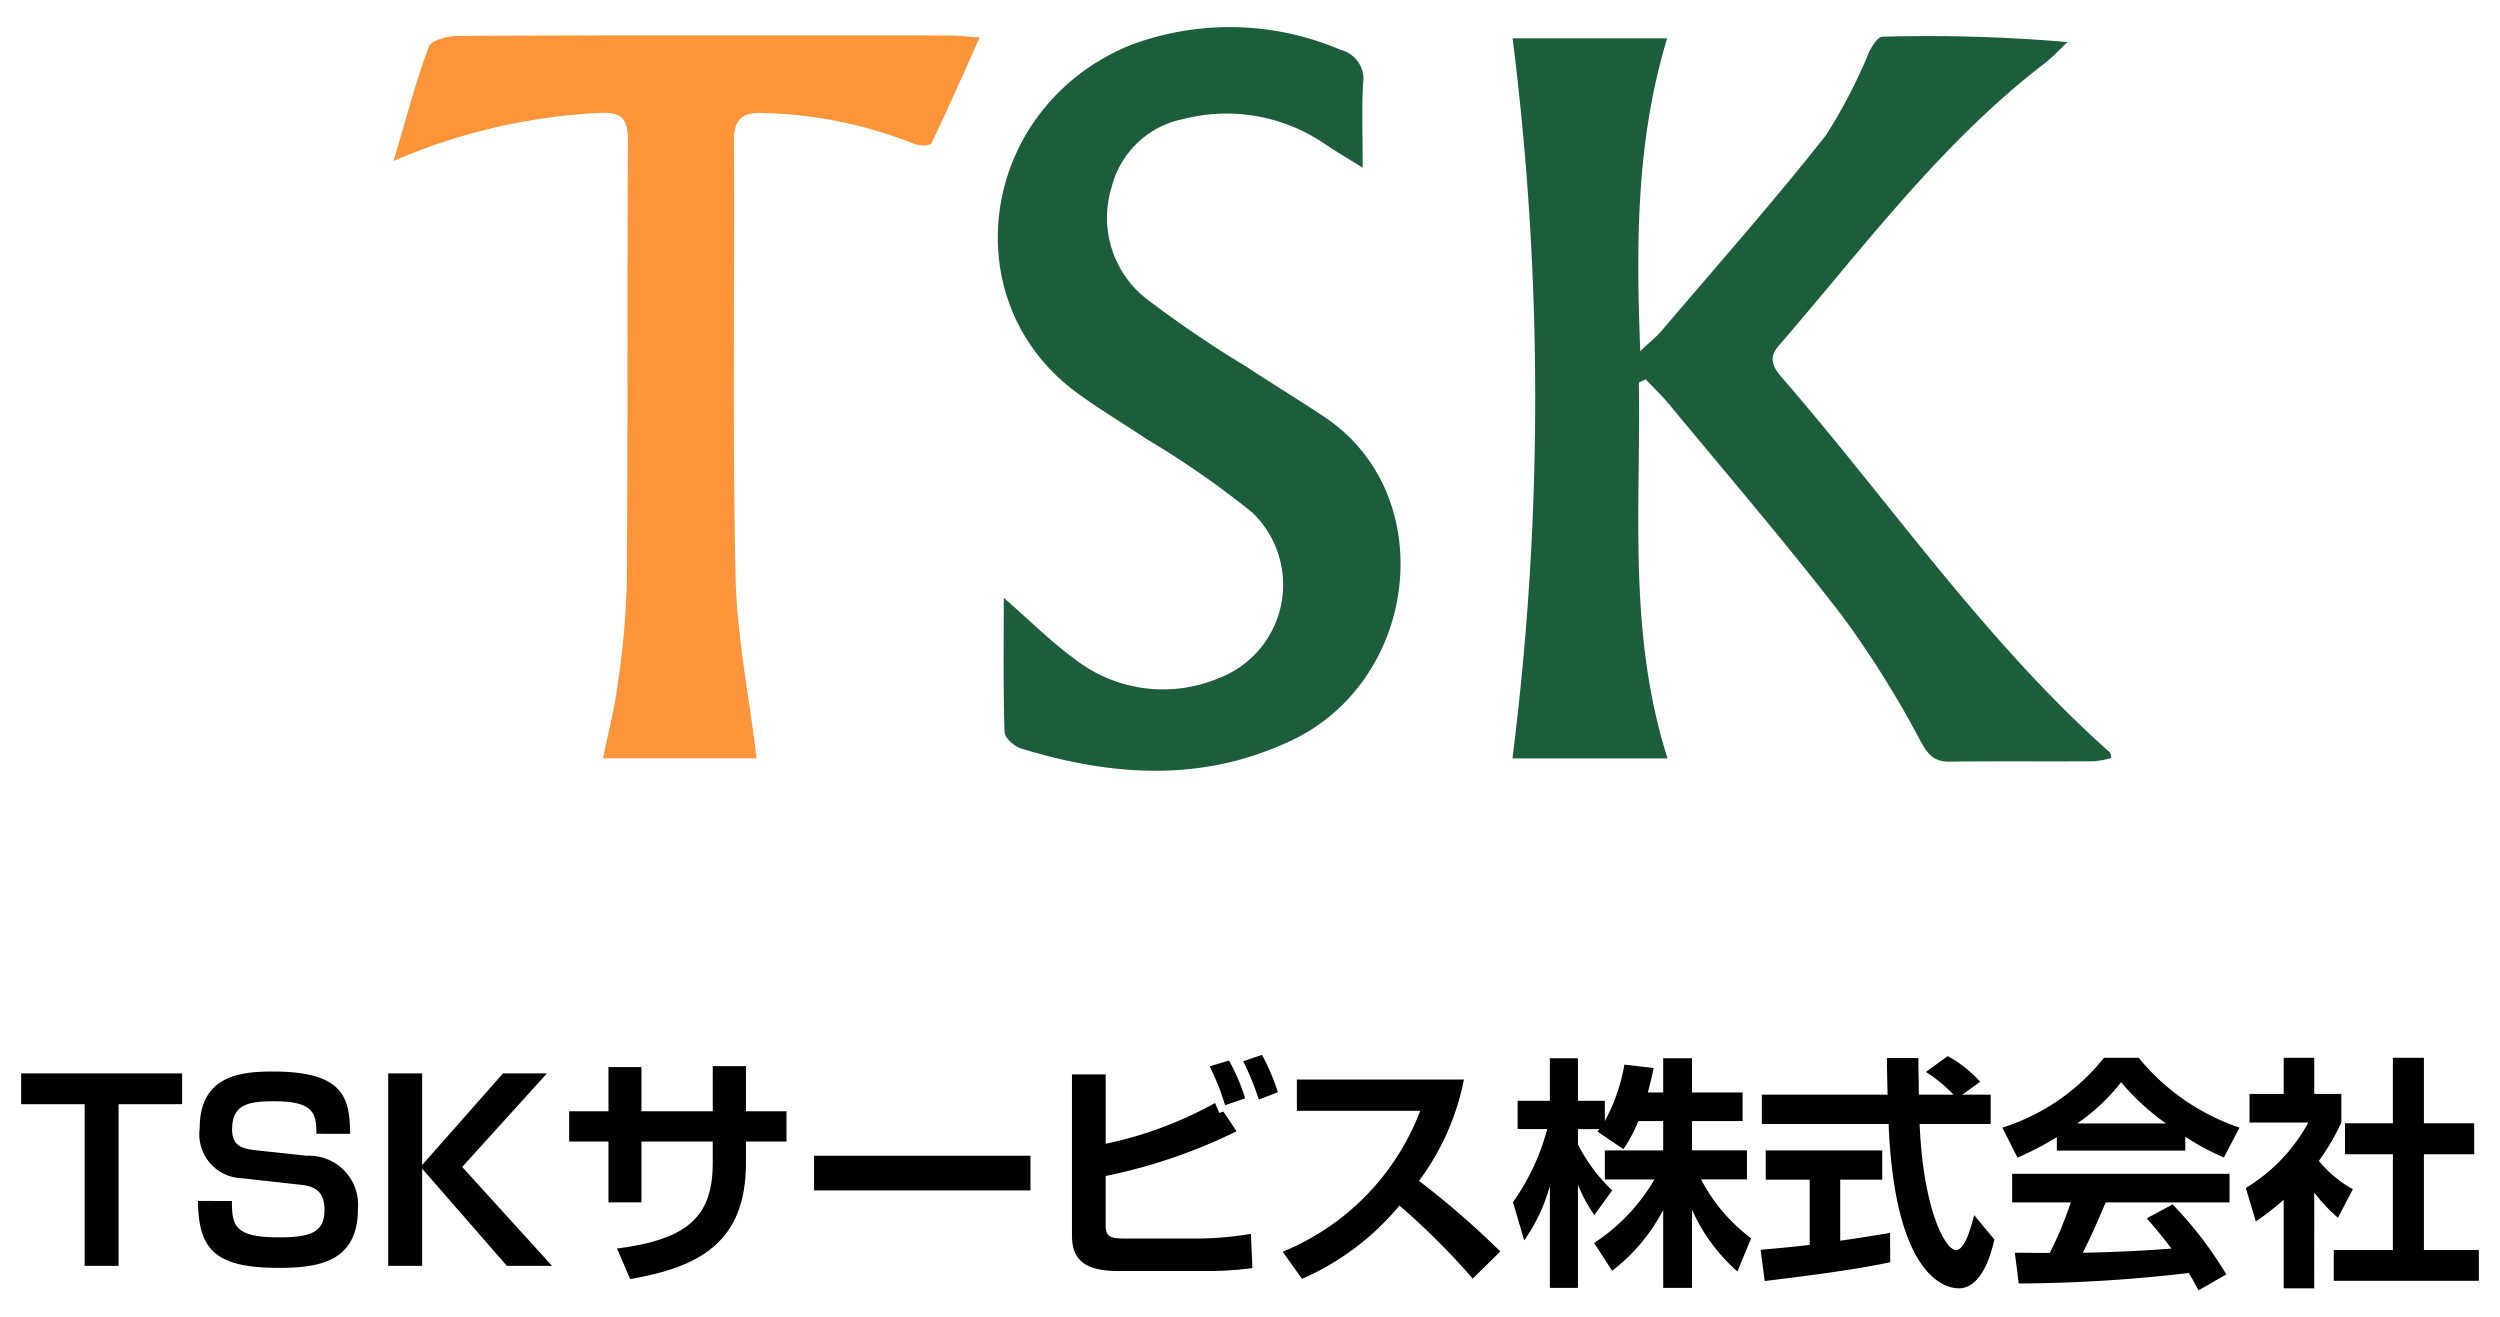 <svg id="Layer_1" data-name="Layer 1" xmlns="http://www.w3.org/2000/svg" viewBox="0 0 93 49"><defs><style>.cls-1{fill:#1c5e3b;}.cls-2{fill:#fc9439;}</style></defs><path class="cls-1" d="M60.966,14.233c.075,4.638-.42,9.312,1.067,13.98h-5.77a106.695,106.695,0,0,0,.005-26.786h5.749c-1.143,3.775-1.159,7.562-.999,11.635.386-.366.616-.547.801-.765C63.867,9.887,65.965,7.517,67.921,5.035a19.315,19.315,0,0,0,1.615-3.115c.114-.218.318-.552.486-.555a61.026,61.026,0,0,1,6.889.2c-.283.266-.546.559-.853.794-3.869,2.966-6.743,6.866-9.894,10.508-.42.485-.174.834.161,1.221,4.03,4.658,7.529,9.78,12.167,13.906.019.017.015.058.049.204a3.594,3.594,0,0,1-.649.122c-1.786.01-3.571-.007-5.357.013-.582.007-.806-.245-1.093-.765a36.602,36.602,0,0,0-2.925-4.671c-2.061-2.678-4.267-5.244-6.42-7.851-.272-.329-.584-.624-.878-.935Z"/><path class="cls-1" d="M37.34,22.239c1.03.899,1.758,1.631,2.583,2.233a5.352,5.352,0,0,0,5.409.758,3.718,3.718,0,0,0,1.249-6.167,33.398,33.398,0,0,0-3.91-2.718c-.879-.594-1.8-1.131-2.65-1.763-4.604-3.422-3.576-10.566,1.981-12.884a10.491,10.491,0,0,1,7.87.157,1.117,1.117,0,0,1,.833,1.266c-.05.96-.013,1.925-.013,3.117-.588-.367-1-.605-1.392-.871a6.469,6.469,0,0,0-5.295-.935A3.438,3.438,0,0,0,41.352,6.967a3.831,3.831,0,0,0,1.303,4.154,42.738,42.738,0,0,0,3.713,2.522c.965.636,1.954,1.235,2.914,1.877,4.311,2.885,3.503,9.779-1.237,12.025-3.314,1.57-6.678,1.337-10.06.299-.253-.078-.608-.392-.615-.606C37.316,25.657,37.34,24.073,37.34,22.239Z"/><path class="cls-2" d="M14.639,5.99c.48-1.609.831-2.961,1.318-4.264.09-.24.724-.389,1.108-.391,4.729-.026,9.458-.017,14.187-.017,1.347,0,2.693-.003,4.04.002.3.001.6.035,1.154.07-.642,1.43-1.196,2.697-1.798,3.942-.045.093-.459.099-.646.018a16.171,16.171,0,0,0-5.575-1.145c-.793-.046-1.128.2-1.124,1.049.029,5.39-.057,10.783.059,16.171.048,2.233.503,4.457.785,6.783H22.432c.193-.943.423-1.813.539-2.699a31.589,31.589,0,0,0,.347-3.825c.041-5.484.009-10.969.041-16.453.005-.836-.254-1.079-1.088-1.027A21.841,21.841,0,0,0,14.639,5.99Z"/><path d="M4.412,41.076v6.015H3.149V41.076H.787v-1.145H6.774v1.145Z"/><path d="M11.77,42.176c0-.772-.109-1.208-1.572-1.208-.954,0-1.563.109-1.563,1.045,0,.518.245.709.845.772l1.926.209a1.825,1.825,0,0,1,1.908,1.99c0,2.008-1.554,2.181-2.962,2.181-2.435,0-2.962-.754-2.99-2.489H8.627c0,.917.091,1.354,1.763,1.354,1.245,0,1.681-.236,1.681-1.027,0-.645-.309-.863-.863-.927l-2.217-.246a1.633,1.633,0,0,1-1.563-1.844c0-1.935,1.436-2.126,2.717-2.126,2.662,0,2.862.99,2.88,2.317Z"/><path d="M18.711,39.931h1.635l-3.153,3.48,3.344,3.68H18.857L15.704,43.475v3.616H14.441V39.931H15.704v3.407Z"/><path d="M26.514,39.659h1.236v1.681h1.508v1.126H27.75v.791c0,2.98-1.754,3.88-4.307,4.325l-.491-1.136c2.608-.336,3.562-1.172,3.562-3.18v-.8H23.862v2.262H22.635V42.466H21.172V41.34h1.463V39.695h1.227v1.645h2.653Z"/><path d="M38.334,42.994v1.29H30.283V42.994Z"/><path d="M41.131,39.968v2.58a14.502,14.502,0,0,0,4.07-1.517l.154.372.154-.055.491.736a20.09,20.09,0,0,1-4.87,1.663v1.826c0,.409.145.5.681.5h2.853a12.579,12.579,0,0,0,1.871-.173l.055,1.272a12.535,12.535,0,0,1-1.863.109H41.594c-1.345,0-1.717-.5-1.717-1.336V39.968Zm4.443,1.145a9.763,9.763,0,0,0-.572-1.445l.718-.218a7.595,7.595,0,0,1,.6,1.408Zm1.254-.209a10.241,10.241,0,0,0-.582-1.427l.7-.236a7.965,7.965,0,0,1,.591,1.39Z"/><path d="M47.716,46.564a9.19,9.19,0,0,0,5.116-5.243H48.243v-1.163h6.215a9.301,9.301,0,0,1-1.672,3.771A31.661,31.661,0,0,1,55.812,46.555l-1.027,1.009A26.524,26.524,0,0,0,52.059,44.847a9.784,9.784,0,0,1-3.625,2.726Z"/><path d="M60.944,41.703a5.09,5.09,0,0,1-.554,1.045l-.963-.654c.036-.045.054-.064.073-.091H58.7v.572a6.301,6.301,0,0,0,1.272,1.708l-.663.918A5.648,5.648,0,0,1,58.7,44.075v3.834H57.655V44.12a6.694,6.694,0,0,1-.954,2.026l-.418-1.427a8.357,8.357,0,0,0,1.272-2.717H56.456V40.949h1.199V39.368H58.7V40.949h1v.754a6.824,6.824,0,0,0,.727-2.099l1.09.127c-.054.254-.1.463-.218.908h.572V39.368H62.943v1.272h1.881v1.063H62.943v1.09h2.044v1.081h-1.708a6.491,6.491,0,0,0,1.862,2.19l-.509,1.236A6.667,6.667,0,0,1,62.943,45.001v2.907H61.871V45.01a6.824,6.824,0,0,1-1.899,2.263l-.672-1.036a6.972,6.972,0,0,0,2.244-2.362H59.7V42.794h2.171v-1.09Z"/><path d="M65.494,46.492c.527-.046,1.036-.091,1.826-.182V43.884H65.685v-1.09h4.334V43.884h-1.563v2.271c.772-.109,1.363-.209,1.853-.291l.009,1.09c-1.272.273-3.008.5-4.67.7Zm7.505-5.77h1.054v1.09H71.41c.127,3.116.936,4.688,1.354,4.688.327,0,.545-.791.673-1.299l.754.909c-.091.4-.427,1.817-1.326,1.817-.482,0-2.381-.409-2.608-6.115H65.54V40.722h4.679c-.009-.254-.027-1.172-.027-1.363h1.172c0,.145.009.781.018,1.363h1.29a5.587,5.587,0,0,0-1.027-.845l.809-.591a4.663,4.663,0,0,1,1.209.954Z"/><path d="M76.514,42.303a12.595,12.595,0,0,1-1.463.763l-.563-1.118a7.847,7.847,0,0,0,3.78-2.599h1.29a8.271,8.271,0,0,0,3.752,2.599l-.582,1.109a8.892,8.892,0,0,1-1.435-.772v.518H76.514ZM81.784,48c-.1-.182-.163-.318-.363-.645a56.294,56.294,0,0,1-6.324.391l-.145-1.145c.118,0,1.09.009,1.299.009a13.441,13.441,0,0,0,.781-1.881H74.852V43.666H82.938v1.063H78.332c-.345.809-.572,1.327-.854,1.872.291,0,1.808-.036,3.298-.154-.2-.273-.436-.572-.917-1.126l.963-.518A14.507,14.507,0,0,1,82.82,47.409Zm-1.208-6.206a9.014,9.014,0,0,1-1.672-1.535,7.232,7.232,0,0,1-1.636,1.535Z"/><path d="M86.089,47.927H84.953V44.629a9.954,9.954,0,0,1-1.036.809l-.372-1.245a6.463,6.463,0,0,0,2.326-2.435H83.682V40.695h1.272V39.35h1.136v1.345h1.008V41.758a8.45,8.45,0,0,1-.836,1.426,4.332,4.332,0,0,0,1.263,1.054l-.554,1.063a6.392,6.392,0,0,1-.881-.936Zm2.926-8.577h1.154V41.785h1.871V42.939H90.169v3.562h2.044v1.145H86.816v-1.145h2.199V42.939h-1.781V41.785h1.781Z"/></svg>